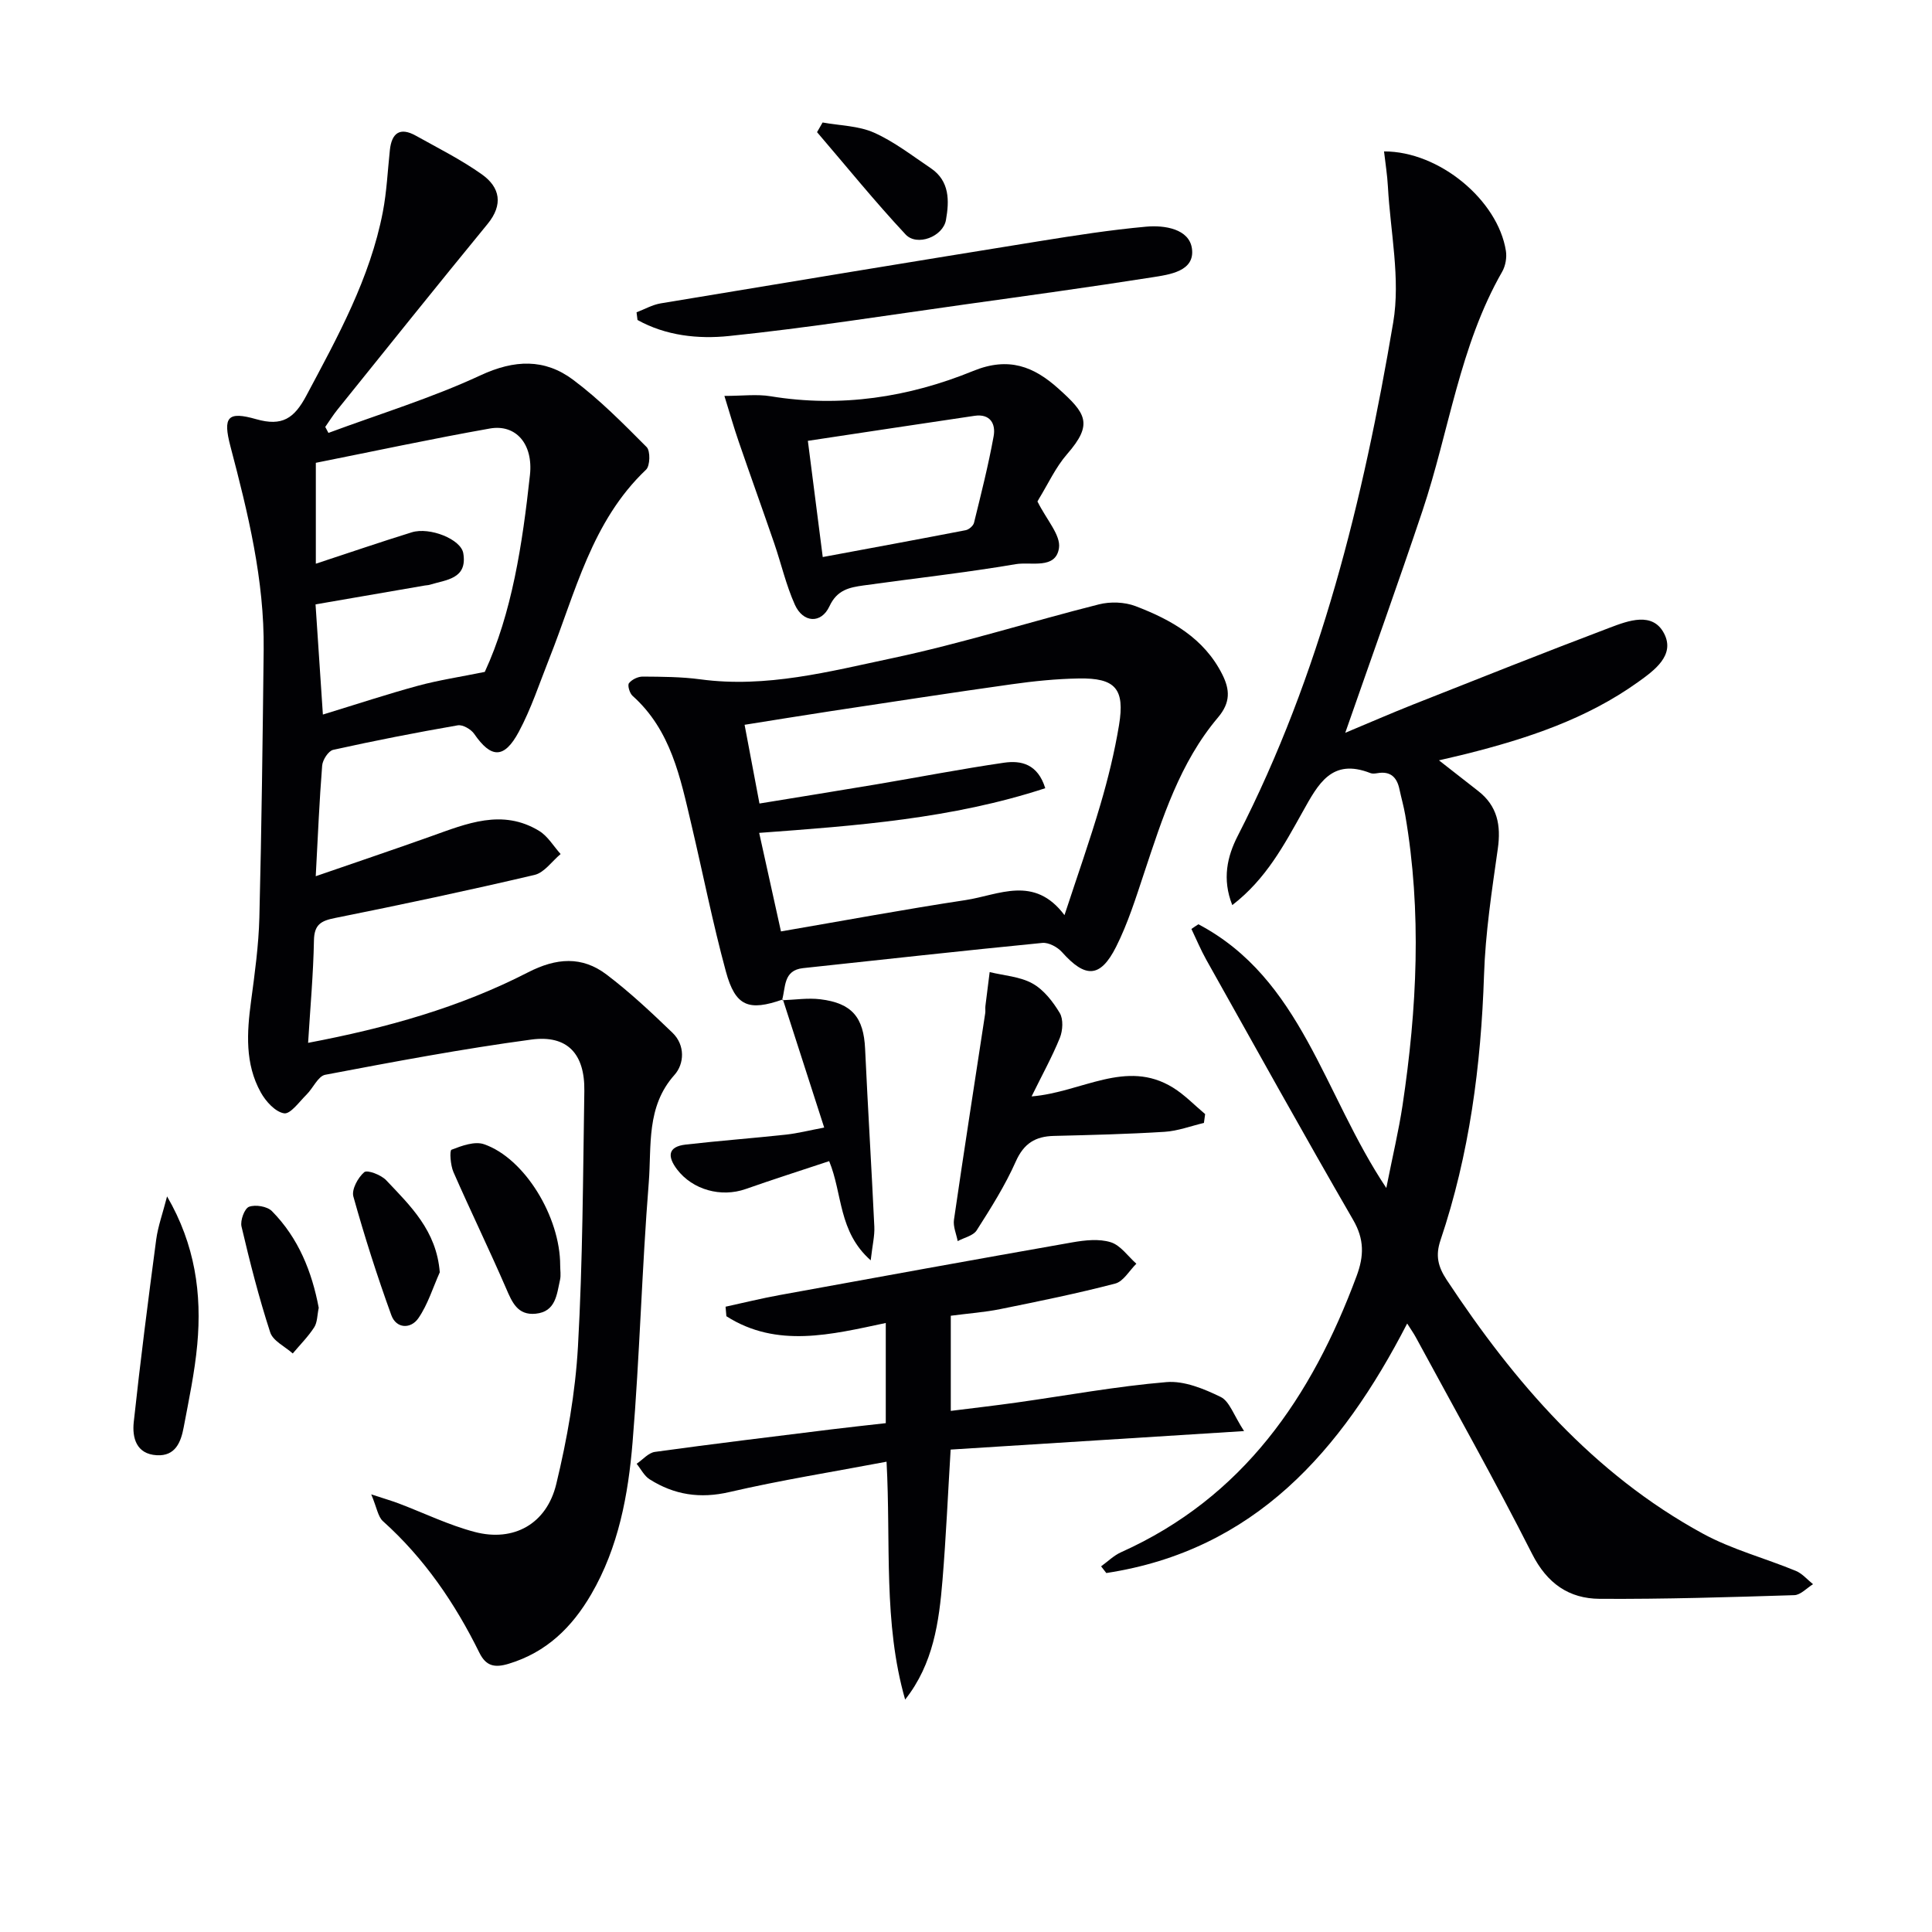 <svg enable-background="new 0 0 400 400" viewBox="0 0 400 400" xmlns="http://www.w3.org/2000/svg"><g fill="#010104"><path d="m68 89.63c10.53-3.91 21.34-7.21 31.5-11.93 7.02-3.26 13.26-3.47 19.13.91 5.5 4.1 10.39 9.07 15.25 13.95.8.8.72 3.89-.12 4.68-11.3 10.72-14.61 25.45-20.04 39.11-2.02 5.09-3.73 10.35-6.3 15.15-3.04 5.67-5.75 5.52-9.25.43-.66-.95-2.37-1.94-3.4-1.76-8.64 1.5-17.24 3.18-25.8 5.08-.98.22-2.18 2.08-2.27 3.26-.58 7.26-.88 14.54-1.33 22.9 8.34-2.88 16.11-5.5 23.83-8.25 7.39-2.63 14.79-5.79 22.44-1.12 1.78 1.09 2.97 3.16 4.43 4.78-1.79 1.49-3.37 3.84-5.39 4.32-13.71 3.22-27.49 6.15-41.31 8.92-2.91.58-4.31 1.35-4.37 4.64-.13 6.94-.76 13.87-1.21 21.21 16.25-3.08 31.41-7.34 45.5-14.58 5.87-3.02 11.18-3.43 16.29.44 4.83 3.66 9.28 7.84 13.65 12.05 2.67 2.57 2.45 6.45.42 8.72-5.91 6.61-4.73 14.72-5.33 22.29-1.43 17.89-1.87 35.86-3.35 53.74-.9 10.92-2.9 21.77-8.56 31.5-3.98 6.84-9.26 12.03-17.11 14.4-2.95.89-4.7.45-6.06-2.31-5.05-10.24-11.39-19.53-19.96-27.22-1.03-.93-1.25-2.77-2.42-5.55 2.8.92 4.25 1.34 5.66 1.87 5.26 1.99 10.38 4.5 15.79 5.92 8.03 2.1 14.86-1.64 16.86-9.93 2.25-9.31 3.95-18.91 4.49-28.46.99-17.61 1.04-35.27 1.32-52.91.12-7.68-3.5-11.65-10.96-10.65-14.3 1.92-28.5 4.6-42.68 7.29-1.49.28-2.52 2.77-3.88 4.11-1.49 1.47-3.34 4.09-4.65 3.87-1.83-.3-3.8-2.48-4.83-4.35-3.29-5.93-2.87-12.38-2-18.88.77-5.75 1.57-11.54 1.72-17.33.46-18.47.68-36.95.89-55.42.16-14.42-3.24-28.27-6.88-42.1-1.61-6.13-.58-7.32 5.34-5.63 5.37 1.53 7.86-.16 10.37-4.87 6.5-12.2 13.19-24.28 15.84-38.03.81-4.21 1-8.55 1.46-12.83.38-3.55 2.11-4.79 5.37-2.97 4.62 2.58 9.4 4.97 13.69 8.02 3.76 2.68 4.45 6.26 1.16 10.27-10.46 12.75-20.76 25.62-31.09 38.45-.91 1.13-1.68 2.37-2.51 3.56.22.41.44.83.66 1.24zm-2.61 27.08c7.02-2.31 13.41-4.5 19.86-6.5 3.71-1.15 10.19 1.42 10.67 4.34.89 5.35-3.56 5.47-6.95 6.52-.31.1-.66.09-.99.15-7.46 1.29-14.92 2.58-22.65 3.91.51 7.62.97 14.65 1.52 22.81 7.13-2.18 13.35-4.24 19.68-5.96 4.27-1.16 8.67-1.82 13.84-2.87 5.61-12.14 7.79-26.4 9.35-40.76.7-6.44-2.92-10.58-8.3-9.63-12.03 2.13-23.98 4.7-36.03 7.1z"/><path d="m248.12 191.36c21.38 11.3 25.85 35.05 38.9 54.6 1.33-6.71 2.57-11.87 3.36-17.1 3-20 4.01-40.05.56-60.11-.31-1.8-.82-3.56-1.2-5.35-.52-2.48-1.85-3.78-4.52-3.33-.49.08-1.06.16-1.49-.01-8.02-3.15-10.81 2.26-14.01 7.98-3.85 6.88-7.61 13.99-14.59 19.35-2.14-5.4-1.04-10.09 1.12-14.31 17.18-33.5 25.99-69.58 32.2-106.32 1.53-9.06-.59-18.75-1.1-28.14-.13-2.41-.52-4.8-.8-7.27 11.42-.04 23.57 10.09 25.23 20.59.22 1.37-.08 3.1-.77 4.31-8.83 15.41-10.98 33.02-16.5 49.5-5.06 15.1-10.45 30.08-15.99 45.97 4.98-2.08 9.45-4.03 13.98-5.83 13.58-5.37 27.16-10.78 40.82-15.95 3.81-1.44 8.86-3.35 11.22 1.23 2.33 4.51-2.08 7.66-5.38 10.03-10.7 7.67-22.99 11.72-35.61 14.89-1.72.43-3.44.81-5.63 1.33 2.95 2.31 5.52 4.32 8.1 6.33 4.01 3.11 4.78 7.13 4.08 12.01-1.23 8.68-2.57 17.42-2.85 26.16-.62 18.72-3.02 37.07-9.01 54.85-1.07 3.17-.54 5.44 1.28 8.21 14.02 21.22 30.34 40.15 53 52.52 6.04 3.3 12.89 5.09 19.3 7.74 1.33.55 2.37 1.81 3.55 2.75-1.29.79-2.56 2.23-3.88 2.27-13.42.42-26.86.84-40.29.76-6.36-.04-10.89-3.17-14-9.31-7.66-15.12-15.99-29.91-24.06-44.82-.46-.85-1.02-1.64-1.8-2.87-13.62 26.42-31.62 46.97-62.29 51.66-.36-.46-.72-.93-1.08-1.39 1.37-.98 2.61-2.23 4.12-2.91 25.32-11.36 39.48-32.15 48.78-57.19 1.54-4.14 1.62-7.6-.72-11.63-10.32-17.84-20.32-35.87-30.4-53.85-1.15-2.06-2.06-4.25-3.08-6.38.49-.35.97-.66 1.45-.97z"/><path d="m162.09 206.92c-7.08 2.49-9.83 1.47-11.8-5.77-2.73-10.04-4.75-20.28-7.14-30.42-2.29-9.69-4.21-19.54-12.19-26.67-.6-.54-1.08-2.17-.74-2.61.59-.76 1.87-1.38 2.86-1.37 3.98.03 8 .04 11.93.57 13.64 1.84 26.73-1.63 39.77-4.39 14.38-3.05 28.46-7.53 42.73-11.13 2.37-.6 5.31-.5 7.58.36 7.39 2.82 14.2 6.63 17.97 14.14 1.58 3.15 1.75 5.8-.9 8.93-7.88 9.32-11.5 20.81-15.28 32.18-1.72 5.18-3.37 10.45-5.81 15.3-3.27 6.48-6.37 6.5-11.19 1.09-.94-1.05-2.77-2.04-4.08-1.91-16.52 1.62-33.02 3.45-49.53 5.22-4.16.45-3.57 4-4.36 6.65zm-4.85-40.56c8.48-1.39 16.32-2.64 24.16-3.96 8.83-1.49 17.62-3.2 26.48-4.49 3.54-.51 6.98.26 8.53 5.28-19.3 6.32-39.16 7.77-59.23 9.25 1.51 6.84 2.96 13.4 4.51 20.4 13.1-2.25 25.64-4.58 38.24-6.49 6.83-1.04 14.2-5.25 20.46 3.12 2.67-8.14 5.25-15.44 7.43-22.86 1.59-5.4 2.94-10.91 3.86-16.47 1.25-7.55-.76-9.81-8.35-9.67-4.63.08-9.28.55-13.87 1.2-12.49 1.75-24.95 3.68-37.42 5.56-5.94.9-11.87 1.88-17.88 2.83 1.09 5.84 2.02 10.71 3.08 16.3z"/><path d="m187.4 351.88c-4.57-15.94-2.93-32.29-3.85-49.25-11.13 2.11-21.91 3.82-32.51 6.28-6.1 1.42-11.45.59-16.55-2.64-1.12-.71-1.8-2.12-2.68-3.21 1.26-.85 2.43-2.27 3.78-2.46 12.16-1.68 24.35-3.15 36.53-4.66 3.62-.45 7.24-.83 11.27-1.29 0-6.81 0-13.52 0-20.74-11.24 2.38-22.54 5.28-33-1.4-.06-.66-.12-1.32-.17-1.97 3.71-.81 7.4-1.72 11.13-2.4 20.23-3.69 40.46-7.37 60.71-10.93 2.59-.45 5.49-.77 7.9-.02 2.04.63 3.56 2.9 5.31 4.45-1.45 1.42-2.68 3.67-4.38 4.11-7.85 2.05-15.81 3.67-23.77 5.28-3.24.66-6.56.89-10.27 1.38v19.7c4.64-.58 9.15-1.1 13.64-1.73 10.33-1.45 20.63-3.36 31.01-4.23 3.67-.31 7.78 1.39 11.24 3.08 1.82.89 2.67 3.75 4.83 7.06-21.18 1.34-40.82 2.58-60.75 3.83-.56 9.16-.95 18.08-1.68 26.97-.72 8.74-1.9 17.4-7.74 24.79z"/><path d="m214.8 103.83c1.88 3.8 4.85 6.97 4.45 9.64-.67 4.48-5.8 2.8-8.93 3.33-10.46 1.78-21.02 2.94-31.54 4.41-2.91.41-5.47.9-7.05 4.31-1.71 3.68-5.46 3.45-7.16-.32-1.82-4.05-2.82-8.47-4.27-12.7-2.42-7.04-4.95-14.05-7.37-21.1-1.01-2.93-1.86-5.92-2.95-9.43 3.72 0 6.71-.4 9.56.07 14.53 2.39 28.62.21 41.95-5.24 7.38-3.01 12.56-.89 17.59 3.61 5.75 5.15 7.33 7.33 1.86 13.6-2.37 2.72-3.93 6.15-5.84 9.27-.32.53-.59 1.11-.3.55zm-47.54-12.56c1.08 8.42 2.04 15.94 3.08 24.06 10.16-1.89 19.89-3.68 29.6-5.56.67-.13 1.57-.91 1.72-1.54 1.46-5.94 2.97-11.89 4.06-17.9.47-2.56-.69-4.72-3.95-4.24-11.41 1.69-22.83 3.42-34.51 5.18z"/><path d="m131.79 64.66c1.66-.63 3.27-1.56 4.99-1.85 26.13-4.35 52.27-8.66 78.43-12.88 7.33-1.18 14.69-2.33 22.08-3 3.83-.35 8.93.46 9.49 4.54.64 4.7-4.62 5.38-8.26 5.95-12.91 2.03-25.87 3.81-38.82 5.62-16.25 2.27-32.48 4.85-48.79 6.53-6.35.66-13.07-.06-18.92-3.32-.07-.52-.13-1.05-.2-1.59z"/><path d="m213.58 227c10.4-.84 19.55-7.82 29.26-1.83 2.43 1.5 4.46 3.64 6.67 5.49-.08.61-.17 1.22-.25 1.83-2.71.64-5.4 1.67-8.14 1.84-7.63.48-15.28.66-22.92.85-3.83.09-6.22 1.54-7.89 5.29-2.21 4.98-5.16 9.65-8.1 14.26-.71 1.12-2.59 1.5-3.93 2.23-.28-1.48-.98-3.02-.77-4.43 2.07-14.27 4.3-28.51 6.47-42.76.07-.49-.02-1 .04-1.5.28-2.34.59-4.68.88-7.01 2.98.73 6.27.92 8.86 2.36 2.33 1.29 4.24 3.76 5.65 6.11.77 1.28.63 3.62.03 5.13-1.59 3.92-3.66 7.66-5.86 12.14z"/><path d="m161.92 207.09c2.65-.09 5.34-.52 7.93-.2 6.57.8 8.96 3.78 9.26 10.24.57 12.28 1.33 24.56 1.91 36.84.09 1.89-.39 3.81-.75 6.97-6.74-5.96-5.8-13.74-8.6-20.54-5.81 1.93-11.58 3.77-17.3 5.78-5.07 1.78-10.96.17-14.18-4.05-2.01-2.64-2-4.73 1.79-5.16 6.91-.79 13.85-1.31 20.77-2.06 2.44-.27 4.85-.89 7.89-1.46-2.92-9.06-5.74-17.79-8.55-26.52 0-.01-.17.16-.17.16z"/><path d="m34.59 247.7c5.81 10 7.22 20.16 6.25 30.69-.53 5.75-1.74 11.44-2.81 17.12-.57 3.04-1.7 6.01-5.58 5.78-4.25-.25-5.1-3.63-4.76-6.85 1.36-12.62 2.98-25.22 4.65-37.81.37-2.74 1.35-5.41 2.25-8.93z"/><path d="m115.98 261.98c0 1 .18 2.04-.03 2.99-.68 3.04-.88 6.61-5.05 7.02-3.75.37-4.88-2.38-6.14-5.3-3.5-8.07-7.35-15.98-10.88-24.03-.62-1.41-.83-4.45-.4-4.62 2.11-.82 4.8-1.81 6.73-1.14 8.38 2.88 15.78 15.01 15.77 25.08z"/><path d="m91.05 263.42c-1.43 3.19-2.47 6.66-4.43 9.5-1.56 2.27-4.57 2.2-5.6-.63-2.93-8.08-5.55-16.29-7.86-24.57-.4-1.44.95-3.92 2.25-5.03.63-.54 3.49.55 4.54 1.66 4.99 5.28 10.43 10.43 11.1 19.07z"/><path d="m170.31 25.36c3.57.65 7.42.67 10.64 2.1 4.18 1.86 7.9 4.77 11.74 7.35 3.96 2.66 3.86 6.78 3.16 10.74-.61 3.45-6 5.52-8.36 2.99-6.37-6.82-12.25-14.09-18.33-21.18.38-.66.77-1.33 1.15-2z"/><path d="m65.99 270.77c-.32 1.5-.27 3-.94 4.04-1.26 1.95-2.94 3.62-4.44 5.41-1.61-1.44-4.1-2.6-4.67-4.38-2.34-7.19-4.21-14.54-5.94-21.91-.29-1.24.62-3.73 1.56-4.08 1.33-.49 3.75-.09 4.73.89 5.52 5.58 8.3 12.6 9.7 20.03z"/></g></svg>